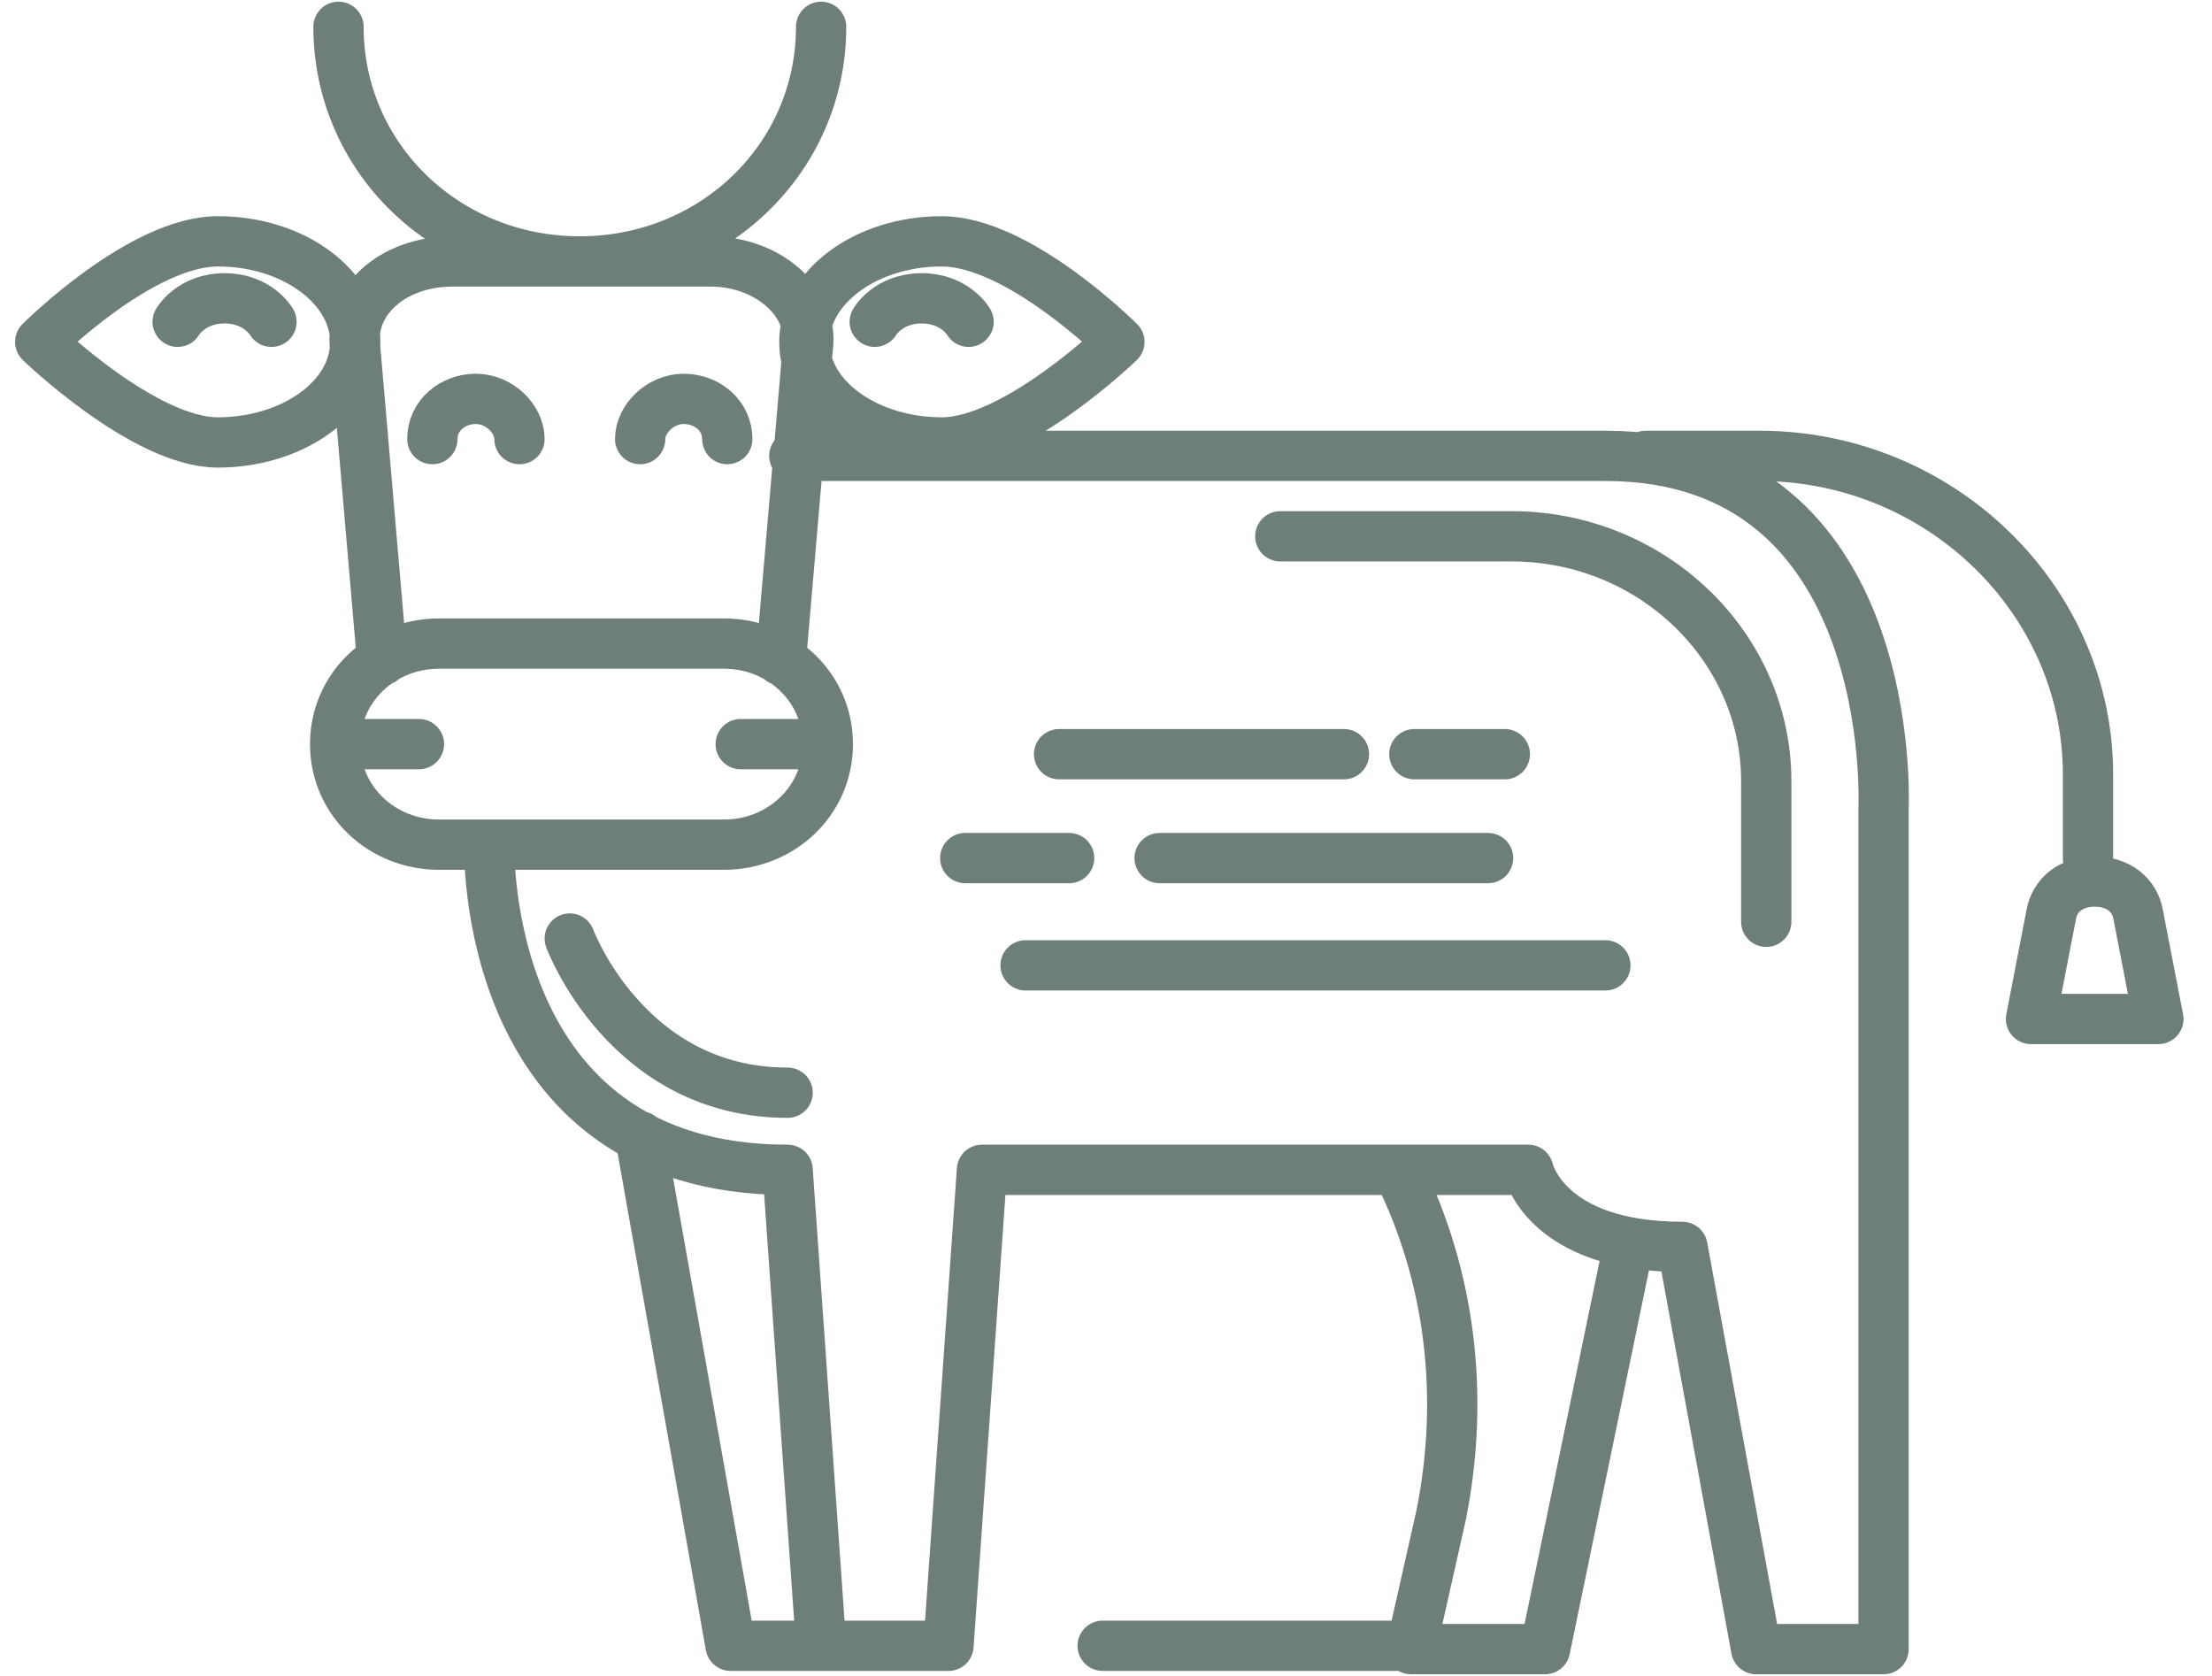 <?xml version="1.0" encoding="UTF-8"?> <svg xmlns="http://www.w3.org/2000/svg" xmlns:xlink="http://www.w3.org/1999/xlink" width="66px" height="50px" viewBox="0 0 66 50" version="1.1"><title>Shape</title><g id="Page-1" stroke="none" stroke-width="1" fill="none" fill-rule="evenodd" stroke-linecap="round" stroke-linejoin="round"><path d="M42,49.1 L32.9,49.1 M11.4,19.7 L10.6,10.4 C10.4,9 11.7,7.8 13.5,7.8 L21.2,7.8 C22.9,7.8 24.3,9 24.1,10.4 L23.3,19.7 M26.1,9.6 C26.1,9.6 26.5,8.9 27.5,8.9 C28.5,8.9 28.9,9.6 28.9,9.6 M5.3,9.6 C5.3,9.6 5.7,8.9 6.7,8.9 C7.7,8.9 8.1,9.6 8.1,9.6 M30.6,28.8 L47.9,28.8 M31.9,25.6 L28.8,25.6 M34.6,25.6 L44.4,25.6 M42.2,22.5 L44.9,22.5 M31.6,22.5 L40.1,22.5 M38.2,16 C38.3,16 41.7,16 45.1,16 C49.3,16 52.7,19.3 52.7,23.3 L52.7,27.5 M17,28 C17,28 18.7,32.6 23.5,32.6 M41.7,34.9 L41.7,34.9 C43.3,38.1 43.7,41.7 43,45.2 L42.1,49.2 L46.1,49.2 L48.6,37.1 M19.1,33.9 L21.8,49.1 L24.5,49.1 M64.2,30.4 L60.6,30.4 L61.2,27.3 C61.3,26.7 61.8,26.3 62.5,26.3 C63.2,26.3 63.7,26.7 63.8,27.3 L64.4,30.4 L64.2,30.4 Z M49.1,13.6 L52.5,13.6 C57.9,13.6 62.3,17.9 62.3,23.1 L62.3,25.6 M14.6,25.2 C14.6,25.2 14.3,34.9 23.5,34.9 L24.5,49.1 L28.3,49.1 L29.3,34.9 L45.6,34.9 C45.6,34.9 46.1,37.2 50.2,37.2 L52.4,49.2 L56.2,49.2 L56.2,24.1 C56.2,24.1 56.7,13.6 47.9,13.6 L23.7,13.6 M22.1,22.2 L24.6,22.2 M10,22.2 L12.5,22.2 M21.6,19.2 C23.3,19.2 24.7,20.5 24.7,22.2 C24.7,23.9 23.3,25.2 21.6,25.2 L13.1,25.2 C11.4,25.2 10,23.9 10,22.2 C10,20.5 11.4,19.2 13.1,19.2 L21.6,19.2 Z M24,10.2 C24,11.9 25.9,13.2 28.1,13.2 C30.3,13.2 33.4,10.2 33.4,10.2 C33.4,10.2 30.4,7.2 28.1,7.2 C25.8,7.2 24,8.6 24,10.2 Z M10.6,10.2 C10.6,11.9 8.7,13.2 6.5,13.2 C4.3,13.2 1.2,10.2 1.2,10.2 C1.2,10.2 4.2,7.2 6.5,7.2 C8.8,7.2 10.6,8.6 10.6,10.2 Z M12.9,13.1 C12.9,12.4 13.5,11.9 14.2,11.9 C14.9,11.9 15.5,12.5 15.5,13.1 M21.7,13.1 C21.7,12.4 21.1,11.9 20.4,11.9 C19.7,11.9 19.1,12.5 19.1,13.1 M24.5,0.8 C24.5,4.7 21.3,7.8 17.3,7.8 C13.3,7.8 10.1,4.7 10.1,0.8" id="Shape" stroke="#6E7E78" stroke-width="1.5"></path></g></svg> 